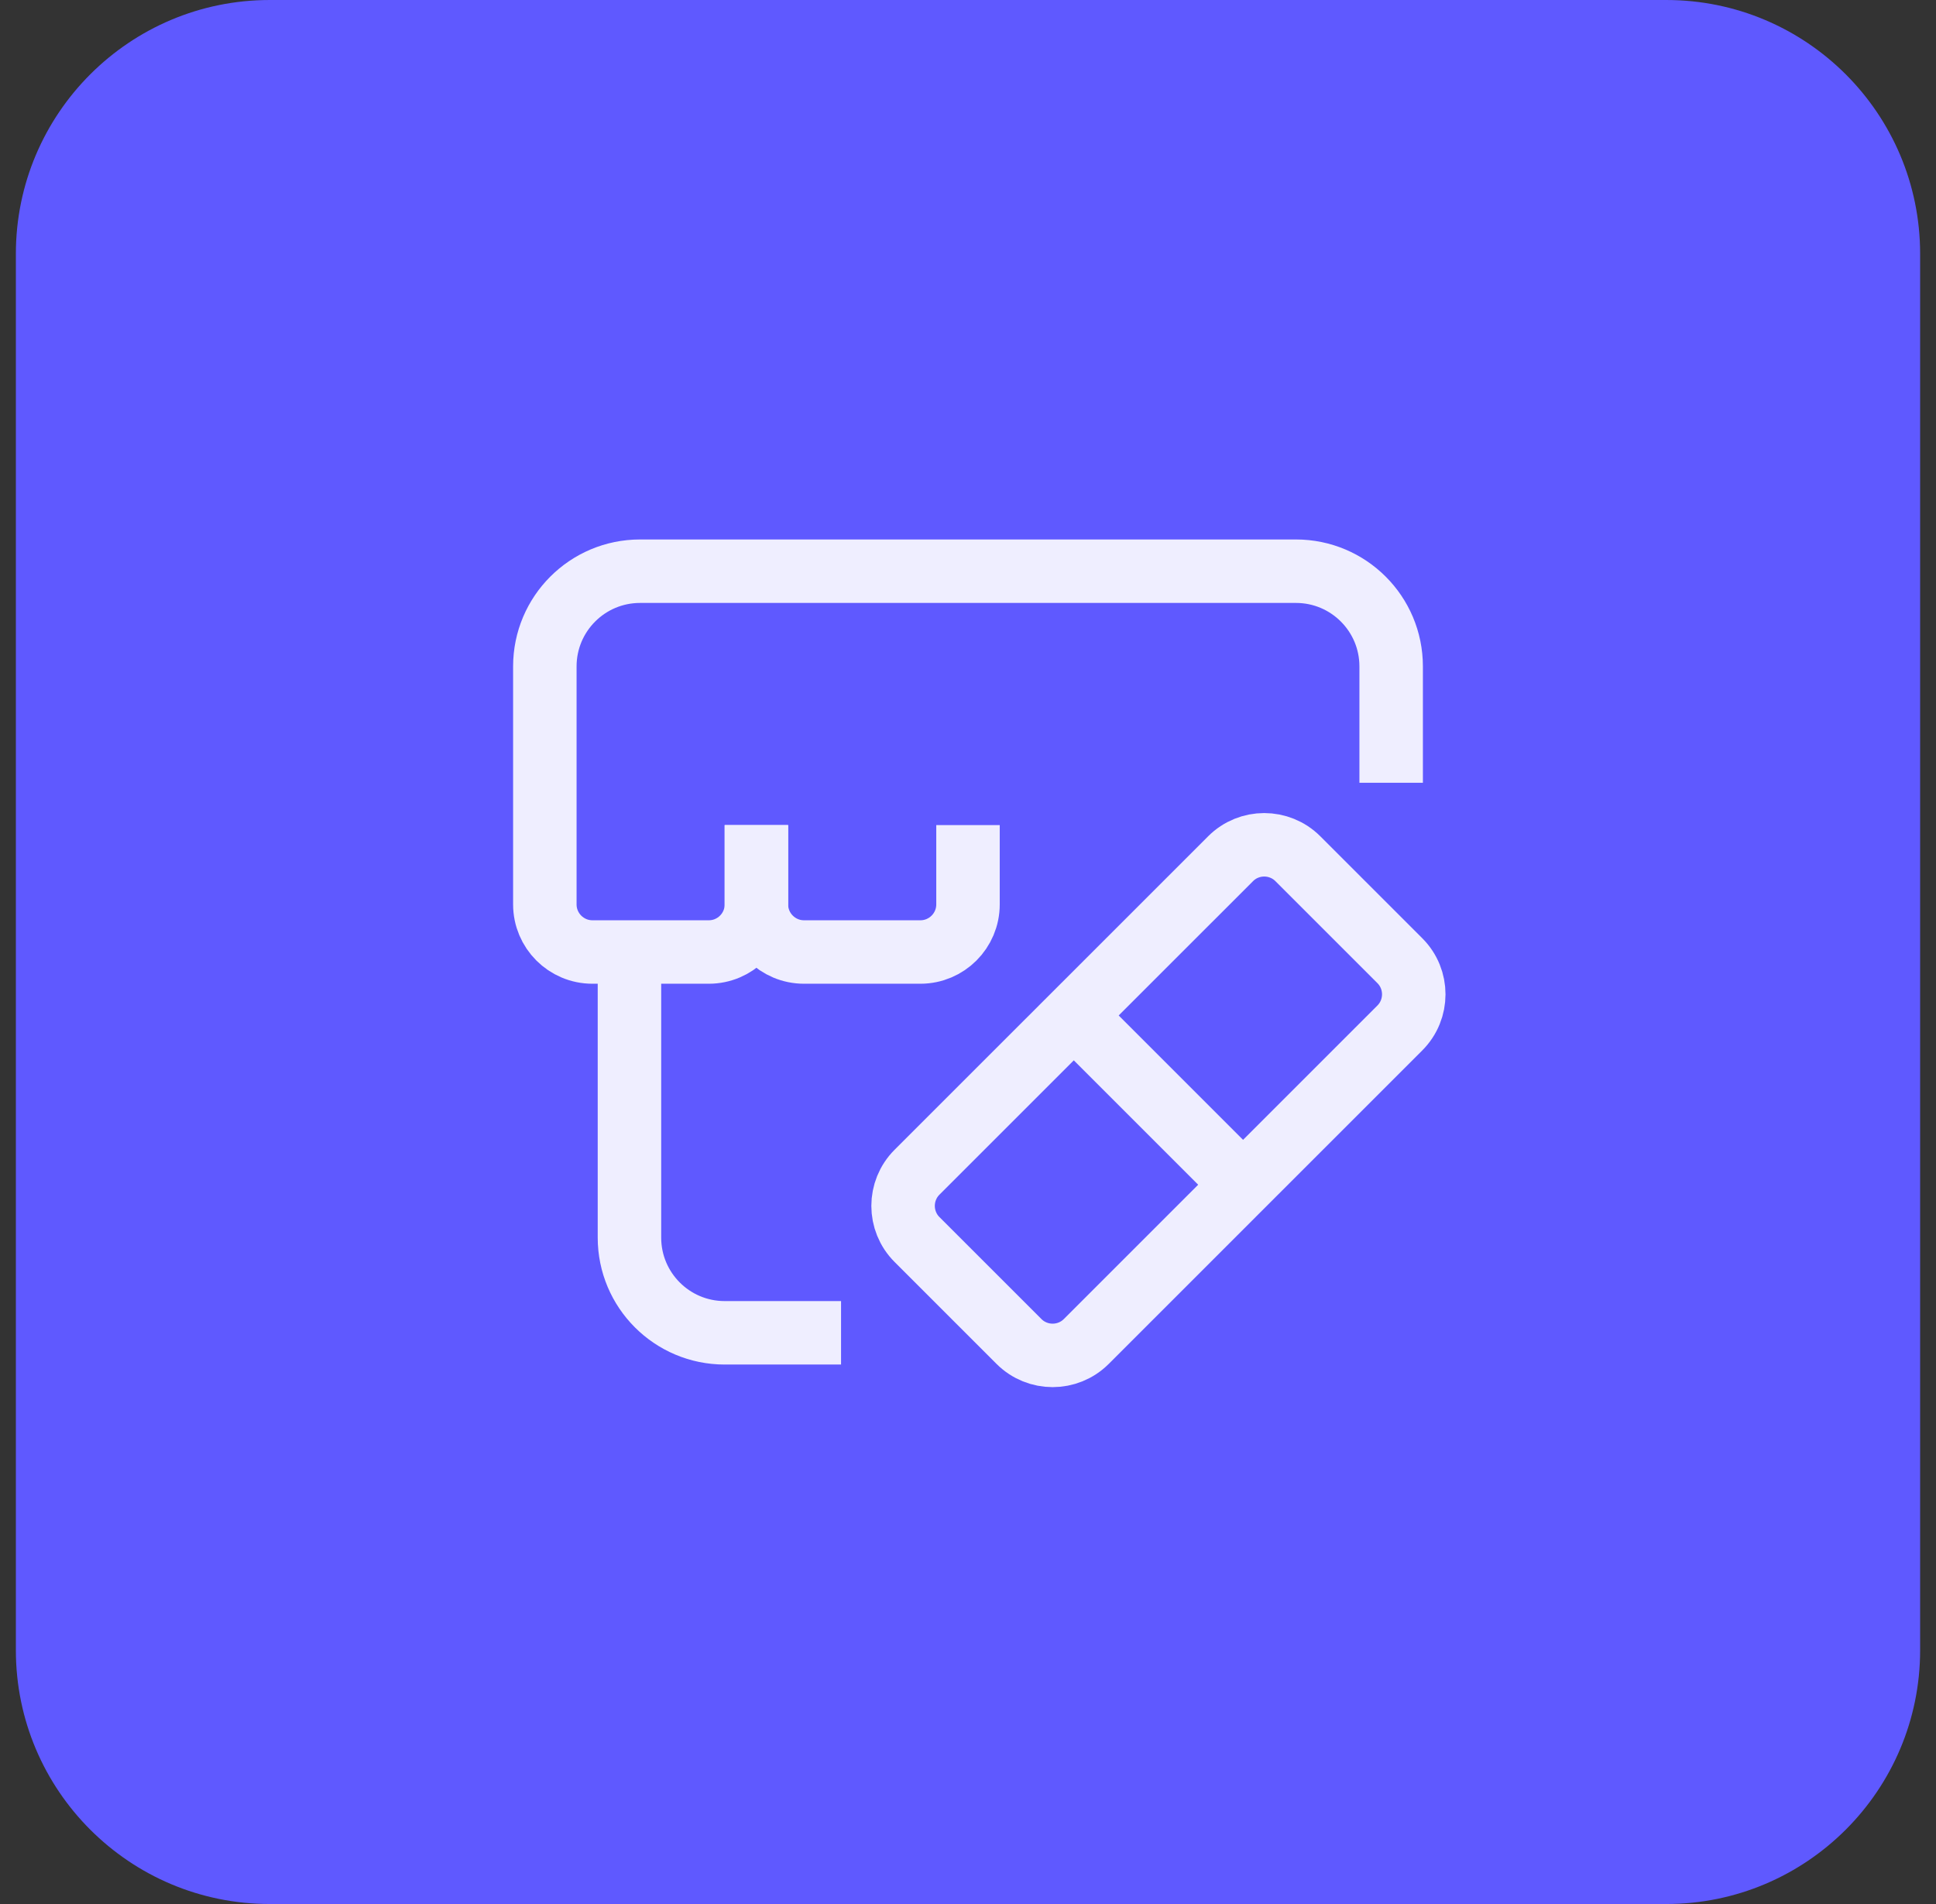 <svg width="61" height="60" viewBox="0 0 61 60" fill="none" xmlns="http://www.w3.org/2000/svg">
<rect x="0" y="0" width="61" height="60" fill="#333333" stroke="none"/>
<path d="M0.5 8C0.5 3.582 4.082 0 8.5 0H52.5C56.918 0 60.5 3.582 60.5 8V52C60.5 56.418 56.918 60 52.5 60H8.5C4.082 60 0.5 56.418 0.5 52V8Z" fill="#5F59FF"/>
<path d="M43.833 24.667V21C43.833 19.343 42.49 18 40.833 18H20.167C18.51 18 17.167 19.343 17.167 21V26V28.5C17.167 29.328 17.838 30 18.667 30H22.333C23.162 30 23.833 29.328 23.833 28.5V26" stroke="#EFEEFF" stroke-width="2"/>
<path d="M23.833 26V28.5C23.833 29.328 24.505 30 25.333 30H29C29.828 30 30.5 29.328 30.5 28.5V26" stroke="#EFEEFF" stroke-width="2"/>
<path d="M26.5 42H22.833C21.176 42 19.833 40.657 19.833 39V30" stroke="#EFEEFF" stroke-width="2"/>
<path d="M38.773 27.061L28.894 36.939C28.308 37.525 28.308 38.475 28.894 39.061L32.106 42.273C32.692 42.858 33.642 42.858 34.227 42.273L44.106 32.394C44.692 31.808 44.692 30.858 44.106 30.273L40.894 27.061C40.308 26.475 39.358 26.475 38.773 27.061Z" stroke="#EFEEFF" stroke-width="2"/>
<path d="M39.833 38L33.167 31.333" stroke="#EFEEFF" stroke-width="2"/>
</svg>
